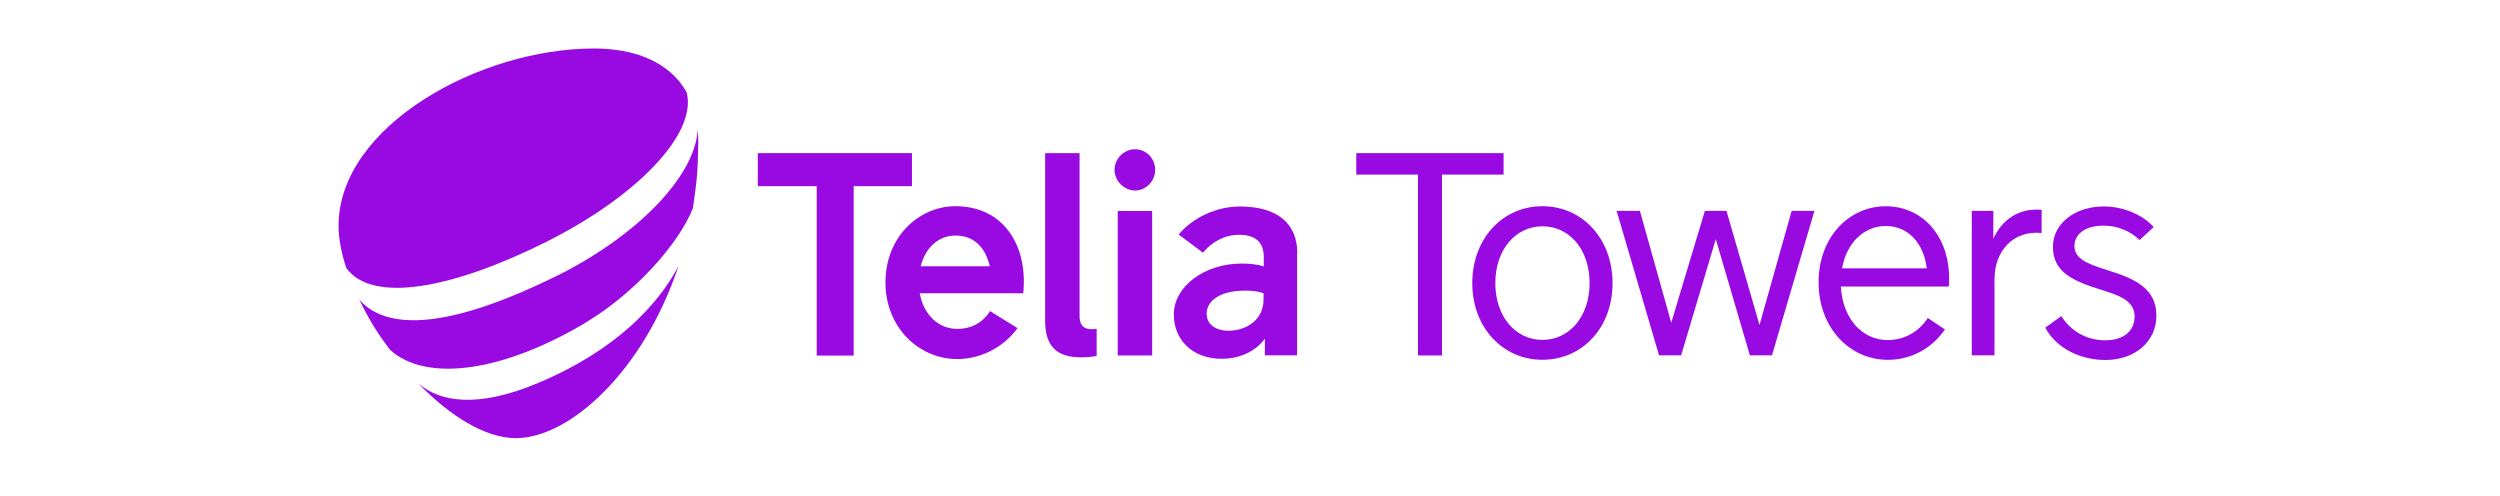 <?xml version="1.0" encoding="UTF-8"?>
<svg xmlns="http://www.w3.org/2000/svg" xmlns:xlink="http://www.w3.org/1999/xlink" width="282" zoomAndPan="magnify" viewBox="0 0 211.5 42" height="56" preserveAspectRatio="xMidYMid meet" version="1.0">
  <defs>
    <clipPath id="4971151ab6">
      <path d="M 28.254 4.102 L 59 4.102 L 59 25 L 28.254 25 Z M 28.254 4.102 " clip-rule="nonzero"></path>
    </clipPath>
    <clipPath id="48703fb375">
      <path d="M 35 22 L 58 22 L 58 37.066 L 35 37.066 Z M 35 22 " clip-rule="nonzero"></path>
    </clipPath>
    <clipPath id="2f5fdc0c4c">
      <path d="M 173 17 L 182.824 17 L 182.824 31 L 173 31 Z M 173 17 " clip-rule="nonzero"></path>
    </clipPath>
  </defs>
  <path fill="#990ae3" d="M 49.566 27.277 C 53.711 24.797 57.457 20.598 58.621 17.605 C 58.965 15.129 59.023 14.812 59.074 12.078 C 59.074 11.699 59.062 11.344 59.027 10.992 C 58.785 14.996 53.762 20.039 47.109 23.336 C 39.082 27.301 33.066 28.379 30.395 25.352 C 31.328 27.242 31.938 28.184 32.984 29.586 C 36.07 32.395 42.586 31.453 49.57 27.281 Z M 49.566 27.277 " fill-opacity="1" fill-rule="nonzero"></path>
  <g clip-path="url(#4971151ab6)">
    <path fill="#990ae3" d="M 46.176 20.477 C 53.738 16.715 59.016 11.367 58.09 7.805 C 56.582 5.125 53.531 4.102 50.246 4.102 C 40.543 4.102 28.641 10.684 28.641 19.109 C 28.641 20.195 28.883 21.406 29.297 22.676 C 31.508 25.703 38.27 24.422 46.188 20.477 Z M 46.176 20.477 " fill-opacity="1" fill-rule="nonzero"></path>
  </g>
  <g clip-path="url(#48703fb375)">
    <path fill="#990ae3" d="M 45.539 32.395 C 40.215 34.629 37.176 33.906 35.484 32.516 L 35.461 32.516 C 38.074 35.176 41.027 37.066 43.645 37.066 C 48.215 37.066 54.457 31.363 57.398 22.512 C 55.723 25.711 52.145 29.629 45.539 32.391 Z M 45.539 32.395 " fill-opacity="1" fill-rule="nonzero"></path>
  </g>
  <path fill="#990ae3" d="M 77.156 15.75 L 72.219 15.75 L 72.219 30.082 L 69.094 30.082 L 69.094 15.75 L 64.109 15.75 L 64.109 12.953 L 77.152 12.953 L 77.152 15.75 Z M 77.156 15.75 " fill-opacity="1" fill-rule="nonzero"></path>
  <path fill="#990ae3" d="M 86.555 24.809 L 77.812 24.809 C 78.129 26.617 79.383 27.824 80.988 27.824 C 82.203 27.824 83.164 27.266 83.762 26.32 L 86.082 27.762 C 84.891 29.398 82.957 30.375 80.988 30.375 C 77.742 30.375 74.91 27.711 74.91 23.891 C 74.91 20.07 77.703 17.445 80.84 17.445 C 84.949 17.457 86.973 20.824 86.566 24.809 Z M 77.898 22.527 L 83.734 22.527 C 83.383 20.941 82.387 19.926 80.84 19.926 C 79.371 19.938 78.285 20.965 77.887 22.527 Z M 77.898 22.527 " fill-opacity="1" fill-rule="nonzero"></path>
  <path fill="#990ae3" d="M 92.77 30.109 C 92.32 30.207 91.848 30.23 91.422 30.23 C 89.328 30.23 88.418 29.207 88.418 27.129 L 88.418 12.953 L 91.332 12.953 L 91.332 26.727 C 91.332 27.777 91.953 27.926 92.777 27.824 L 92.777 30.121 L 92.766 30.121 L 92.766 30.109 Z M 92.77 30.109 " fill-opacity="1" fill-rule="nonzero"></path>
  <path fill="#990ae3" d="M 94.289 14.371 C 94.289 13.418 95.094 12.625 96.027 12.625 C 96.965 12.625 97.73 13.406 97.73 14.371 C 97.73 15.336 96.926 16.117 96.027 16.117 C 95.129 16.117 94.289 15.328 94.289 14.371 Z M 94.559 30.07 L 94.559 17.852 L 97.473 17.852 L 97.473 30.07 Z M 94.559 30.07 " fill-opacity="1" fill-rule="nonzero"></path>
  <path fill="#990ae3" d="M 109.734 21.414 L 109.734 30.062 L 107.012 30.062 L 107.012 28.648 C 106.09 29.902 104.605 30.355 103.379 30.355 C 100.812 30.355 99.305 28.695 99.305 26.605 C 99.305 24.238 101.883 22.297 105.043 22.297 C 105.664 22.297 106.32 22.344 106.914 22.539 L 106.914 21.73 C 106.914 20.512 106.23 19.863 104.824 19.863 C 103.559 19.863 102.453 20.523 101.77 21.379 L 99.715 19.84 C 100.871 18.445 102.879 17.469 104.887 17.469 C 108.047 17.469 109.75 18.887 109.75 21.414 Z M 106.898 25.348 L 106.898 24.809 C 106.426 24.641 105.926 24.586 105.316 24.586 C 103.18 24.586 102.082 25.48 102.082 26.539 C 102.082 27.43 102.824 27.98 103.93 27.98 C 105.414 27.98 106.898 27.078 106.898 25.332 Z M 106.898 25.348 " fill-opacity="1" fill-rule="nonzero"></path>
  <path fill="#990ae3" d="M 127.207 14.773 L 121.992 14.773 L 121.992 30.07 L 119.961 30.07 L 119.961 14.773 L 114.742 14.773 L 114.742 12.953 L 127.203 12.953 C 127.203 12.953 127.203 14.773 127.203 14.773 Z M 127.207 14.773 " fill-opacity="1" fill-rule="nonzero"></path>
  <path fill="#990ae3" d="M 124.555 23.953 C 124.555 20.168 127.137 17.445 130.488 17.445 C 133.84 17.445 136.422 20.168 136.422 23.953 C 136.422 27.742 133.84 30.438 130.488 30.438 C 127.137 30.438 124.555 27.715 124.555 23.953 Z M 134.48 23.953 C 134.48 21.109 132.777 19.145 130.492 19.145 C 128.207 19.145 126.504 21.133 126.504 23.953 C 126.504 26.773 128.207 28.754 130.492 28.754 C 132.777 28.754 134.48 26.766 134.48 23.953 Z M 134.48 23.953 " fill-opacity="1" fill-rule="nonzero"></path>
  <path fill="#990ae3" d="M 151.602 17.84 L 153.5 17.84 L 149.91 30.062 L 148.039 30.062 L 145.156 20.234 L 142.223 30.062 L 140.355 30.062 L 136.766 17.84 L 138.734 17.84 L 141.387 27.301 L 144.234 17.84 L 146.059 17.84 L 148.855 27.496 L 151.574 17.84 Z M 151.602 17.84 " fill-opacity="1" fill-rule="nonzero"></path>
  <path fill="#990ae3" d="M 164.867 24.238 L 155.734 24.238 C 155.883 26.922 157.512 28.77 159.703 28.77 C 161.102 28.77 162.316 28.082 163.094 26.902 L 164.543 27.875 C 163.395 29.512 161.656 30.441 159.715 30.441 C 156.465 30.441 153.852 27.719 153.852 23.883 C 153.852 20.051 156.43 17.449 159.539 17.449 C 162.852 17.461 165.172 20.293 164.867 24.238 Z M 155.844 22.699 L 163.004 22.699 C 162.734 20.5 161.375 19.121 159.535 19.121 C 157.699 19.121 156.227 20.523 155.84 22.699 Z M 155.844 22.699 " fill-opacity="1" fill-rule="nonzero"></path>
  <path fill="#990ae3" d="M 168.648 20.172 C 169.391 18.535 170.863 17.57 172.723 17.754 L 172.723 19.707 C 170.277 19.484 168.734 21.246 168.734 23.664 L 168.734 30.062 L 166.812 30.062 L 166.812 17.84 L 168.637 17.84 L 168.637 20.16 L 168.645 20.16 L 168.645 20.172 Z M 168.648 20.172 " fill-opacity="1" fill-rule="nonzero"></path>
  <g clip-path="url(#2f5fdc0c4c)">
    <path fill="#990ae3" d="M 173.039 27.715 L 174.387 26.738 C 175.129 27.938 176.453 28.789 178.098 28.789 C 179.742 28.789 180.586 27.938 180.586 26.766 C 180.586 25.594 179.566 25.102 178.301 24.691 L 176.953 24.254 C 174.668 23.48 173.68 22.57 173.68 20.859 C 173.68 18.906 175.551 17.465 177.984 17.465 C 179.613 17.465 181.254 18.152 182.203 19.211 L 181.008 20.309 C 180.207 19.539 179.16 19.09 177.957 19.09 C 176.293 19.09 175.5 19.898 175.5 20.801 C 175.5 21.777 176.363 22.215 177.711 22.668 L 178.941 23.07 C 181.312 23.84 182.43 24.879 182.43 26.707 C 182.43 28.906 180.605 30.457 178.113 30.457 C 176.02 30.449 173.988 29.492 173.043 27.746 L 173.031 27.723 Z M 173.039 27.715 " fill-opacity="1" fill-rule="nonzero"></path>
  </g>
</svg>
